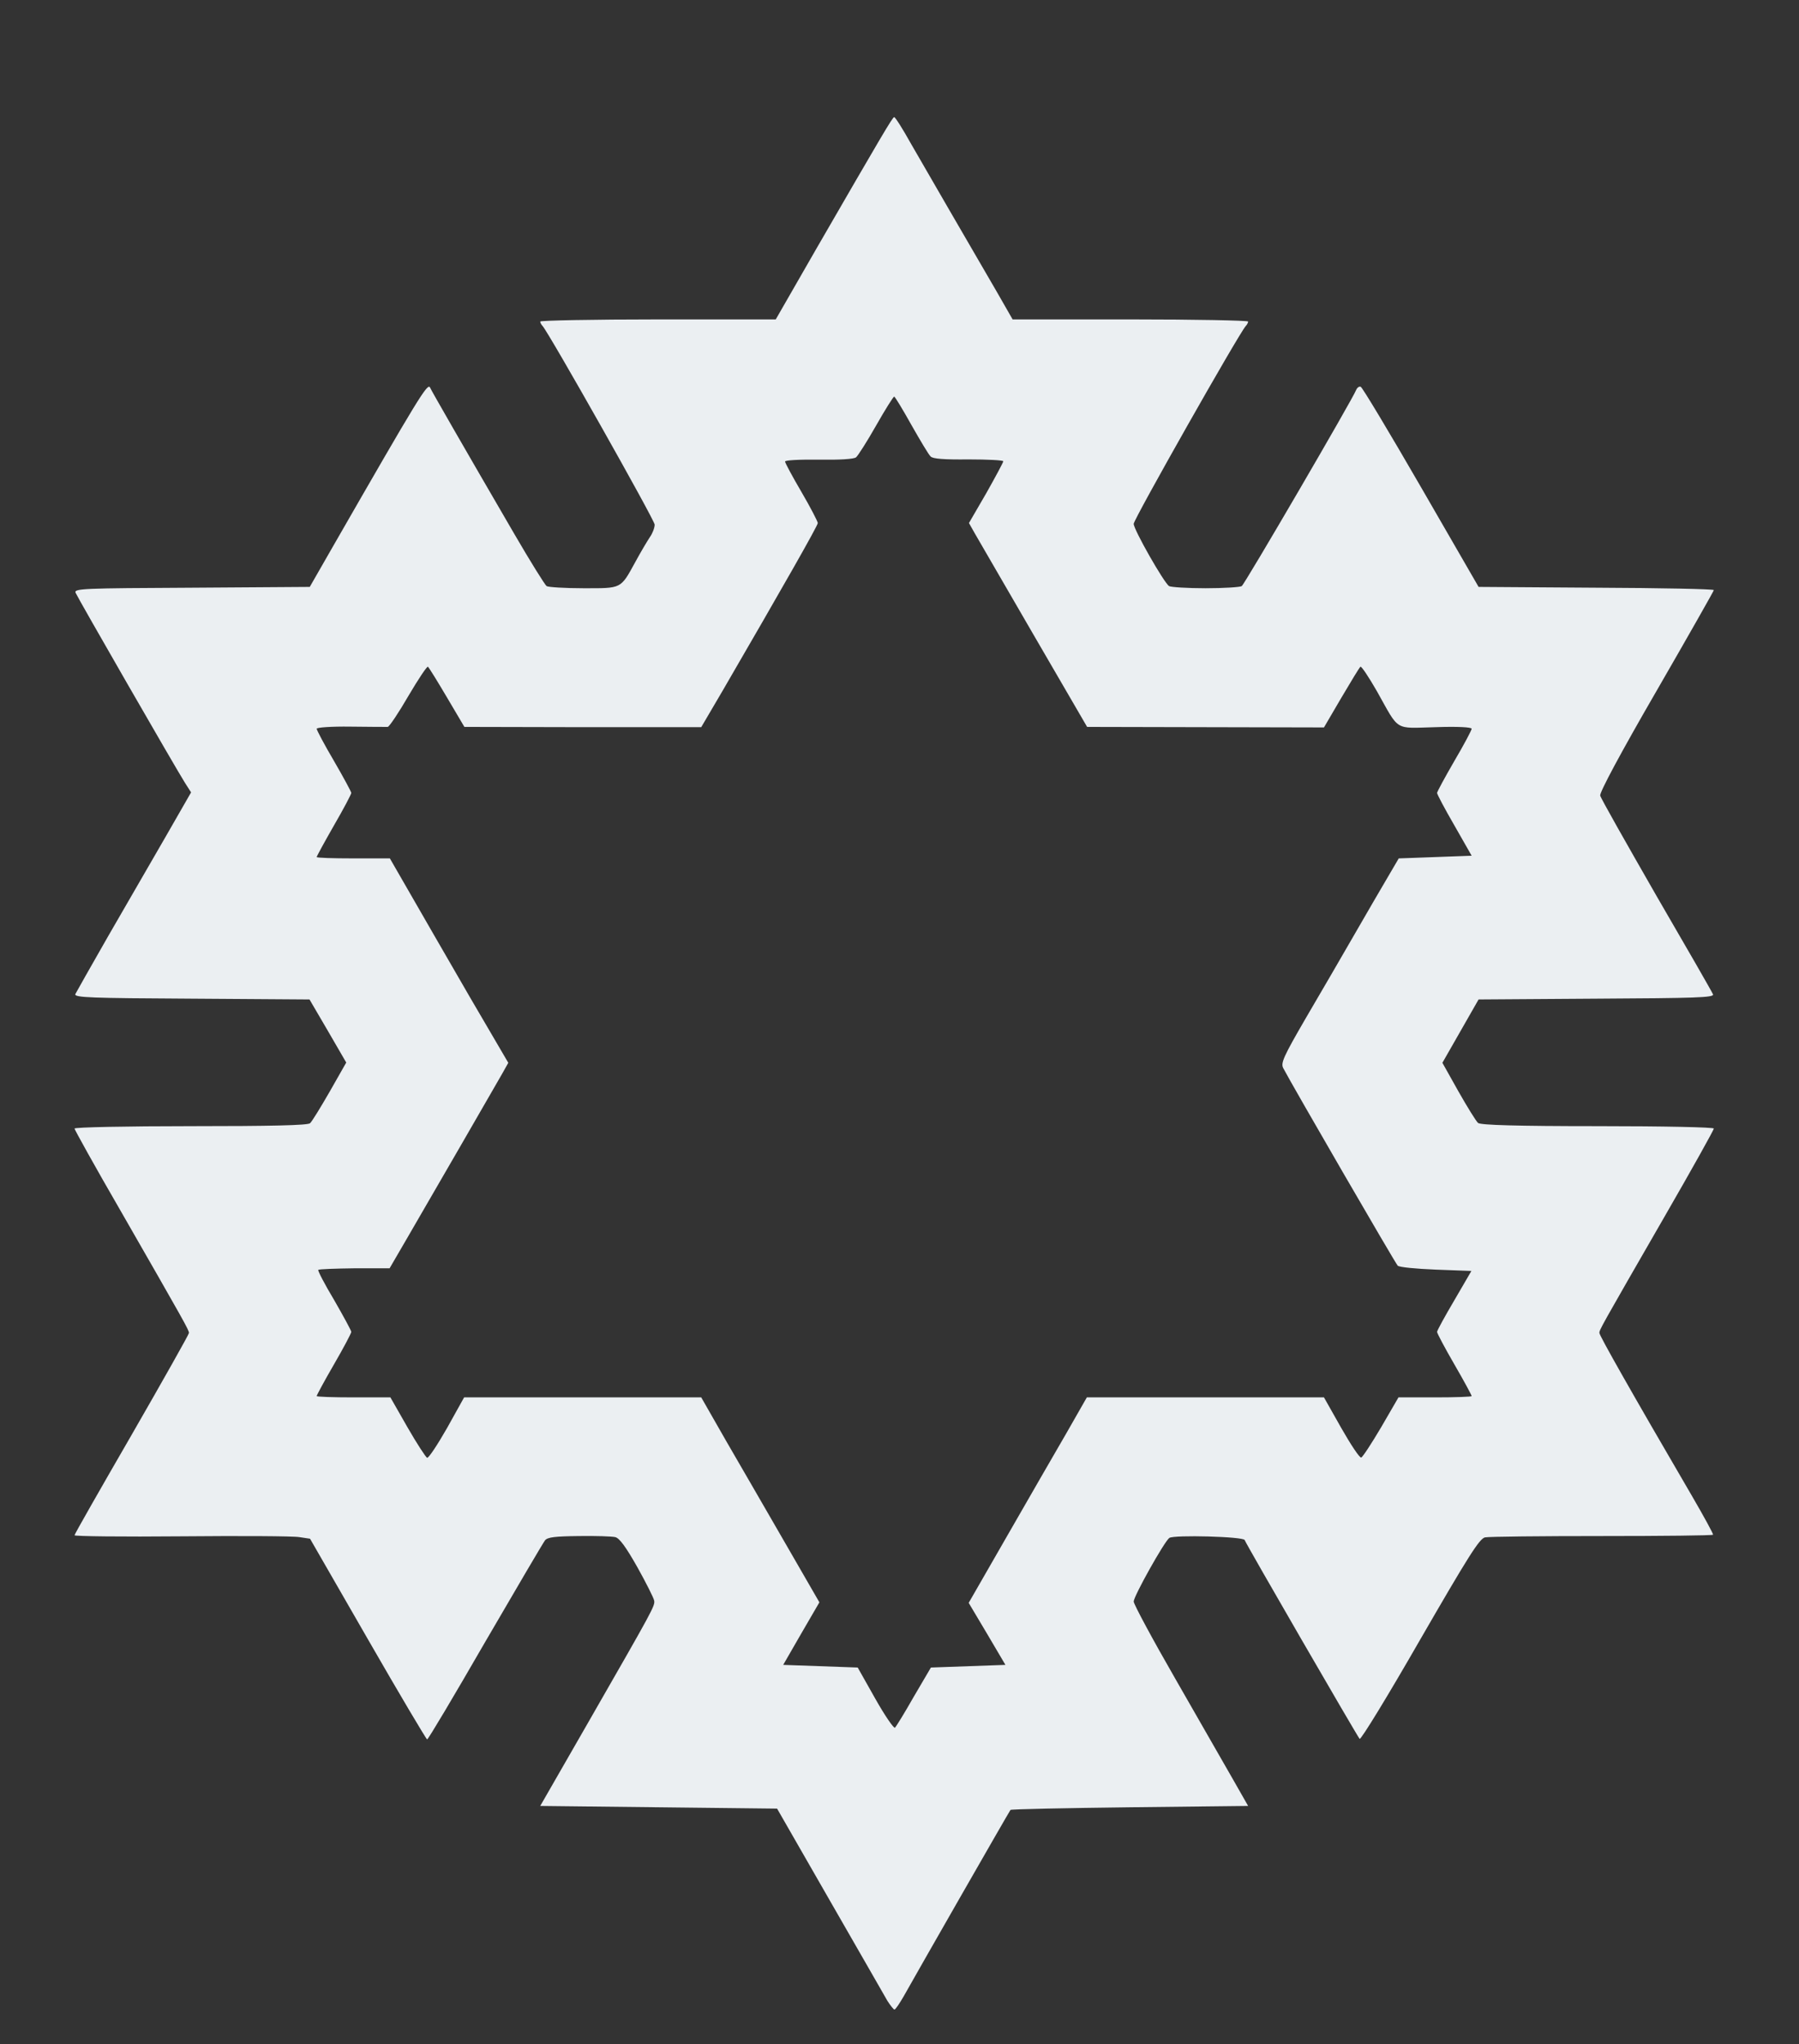 <svg version="1.0" xmlns="http://www.w3.org/2000/svg" width="338" height="384">
  <rect width="100%" height="100%" fill="#333333" stroke="none"/>
  <g fill="none">
    <path
      d="M0 192V0h338v384H0V192zm169.05 180.1c14.45-25.2 19.2-33.4 19.65-33.7.3-.2 10.05-.4 21.65-.4h21.05l-1.9-3.35c-1.05-1.9-5.55-9.7-9.95-17.4-9.85-17.05-9.65-16.1-4.95-24.15 1.7-2.95 3.35-5.5 3.6-5.75.85-.6 16.95-.2 17.15.45.25.7 19.65 34.3 20.1 34.85.2.2 4.95-7.55 10.55-17.25 5.6-9.7 10.25-17.75 10.35-17.9.15-.15 9.75-.35 21.4-.5l21.15-.25-3.35-5.75c-14.3-24.4-16.55-28.55-16.55-30.6 0-2.15.65-3.35 15.4-28.9 2.5-4.25 4.4-7.95 4.25-8.15-.15-.25-9.55-.35-20.9-.3-16.1.1-20.85 0-21.45-.5-1.45-1.2-6.8-11.35-6.8-12.9 0-1 1.25-3.7 3.4-7.5l3.4-5.9 21.35-.25 21.35-.25-10-17.25c-8.95-15.5-10-17.5-10-19.5s1.1-4.1 10-19.5l10-17.25-21.35-.25-21.35-.25-8.65-15c-4.8-8.25-9.4-16.3-10.3-17.85l-1.6-2.9-10 17.35c-5.5 9.5-10.3 17.6-10.65 18-.5.5-2.6.65-8.5.65-4.3 0-8.1-.2-8.45-.4-.3-.2-1.9-2.65-3.6-5.5-4.75-8.1-5.1-6.75 6.85-27.35l9.9-17-21.3-.15-21.25-.1-2.95-5.15C178.6 44 172.25 33 170.35 29.65c-1.15-2-2.2-3.65-2.35-3.65-.15 0-2.8 4.35-5.85 9.65-3.05 5.25-7.65 13.25-10.2 17.7l-4.7 8.15-21.25.1-21.3.15 9.85 17c9.4 16.15 9.9 17.15 9.9 19.65.05 1.85-.25 3.1-.85 4-.5.75-1.75 2.85-2.75 4.7-2.85 5.15-2.3 4.9-11.25 4.9-4.3 0-8.1-.2-8.4-.4-.5-.35-3.9-6-16-26.9l-4.95-8.6-2.8 4.85c-1.55 2.65-5.9 10.2-9.7 16.8-3.75 6.6-7.2 12.5-7.55 13.15l-.7 1.1H38.25c-11.7 0-21.25.1-21.25.15 0 .25 16.85 29.4 19.05 33 .8 1.35 1.45 3 1.45 3.75s-2.25 5.2-5.35 10.6c-2.95 5.1-7.55 13.1-10.25 17.75l-4.9 8.5 21.3.25 21.35.25 3.4 5.9c2.25 3.85 3.45 6.45 3.45 7.45 0 1.6-5.4 11.75-6.9 13-.6.5-4.95.6-19.8.55-10.5-.1-19.85 0-20.85.25l-1.85.35 7.5 13C37.5 249.15 37 248.2 37 250.4c0 1.7-1.5 4.6-9.95 19.2l-9.95 17.15 21.15.25c11.65.15 21.25.35 21.4.5.1.15 4.65 8 10.1 17.5 5.45 9.5 10.05 17.45 10.25 17.65.2.25 4.8-7.3 10.25-16.75s10.2-17.55 10.65-18c.65-.8 1.7-.9 8.05-.9 4 0 7.75.15 8.3.3.6.15 2.2 2.35 4.15 5.8 4.05 7.2 4.1 8.45.65 14.4-1.3 2.35-5.8 10.15-9.95 17.4l-7.55 13.1h42.8l10.2 17.75c5.6 9.75 10.3 17.75 10.45 17.75.15 0 .6-.6 1.05-1.4z"/>
    <path
      d="m162.95 320.65-3.3-5.9-7.1-.15-7.05-.15V313c0-.85 1.2-3.55 3.05-6.7l3-5.3-3.2-5.6c-1.8-3.1-5.65-9.8-8.6-14.9-2.95-5.1-6.3-10.9-7.45-12.85l-2.05-3.65H88.7l-3.2 5.75-3.25 5.75-2-.1c-2-.15-2-.2-5.2-5.75l-3.2-5.65H58v-1.8c0-1.25.85-3.2 2.8-6.6 1.55-2.65 2.85-5.05 2.85-5.35 0-.25-1.3-2.65-2.85-5.3-2.95-5.05-3.65-7.85-1.9-8.05.45-.05 3.55-.15 6.85-.15h5.95l3.2-5.5c3-5.1 15.9-27.45 17.5-30.25.75-1.3.1-2.5-17.5-32.75l-3.2-5.5-6.85.05-6.85.1v-1.8c0-1.25.85-3.25 2.75-6.65 1.5-2.65 2.75-5.15 2.75-5.55 0-.35-1.25-2.75-2.75-5.35-2.05-3.5-2.75-5.15-2.75-6.6V135h13.9l3.35-5.75c3.2-5.5 3.4-5.75 5-5.75s1.8.25 5 5.75L88.6 135h41.8l4.4-7.6c2.4-4.2 7.15-12.45 10.55-18.3 3.4-5.85 6.15-10.7 6.15-10.8 0-.1-1.25-2.3-2.75-4.85-2.15-3.7-2.75-5.15-2.75-6.8V84.5l6.4.15c3.5.05 6.6-.05 6.95-.3.35-.2 2-2.85 3.7-5.85 3.1-5.4 3.2-5.5 4.95-5.5 1.7 0 1.8.1 4.95 5.7l3.25 5.7 3.6.3c2 .2 5.1.2 6.9 0l3.3-.35v2.1c0 1.65-.6 3.15-2.8 6.95-2.65 4.55-2.75 4.9-2.05 6.1.4.7 5.15 8.95 10.6 18.4l9.85 17.1 20.2.1c11.1 0 20.45.05 20.8.1.3.05 2.1-2.55 3.95-5.7 3.15-5.45 3.45-5.75 5.1-5.9 1.75-.15 1.75-.15 5 5.5l3.25 5.65 7.05.15 7.05.15v1.9c0 1.45-.7 3.15-2.75 6.6-1.5 2.6-2.75 5-2.75 5.35 0 .4 1.25 2.9 2.75 5.55 1.75 3.05 2.75 5.45 2.75 6.45v1.55l-6.85.15-6.85.15-2.05 3.5C261.1 168.2 258.3 173 256 177s-6.2 10.7-8.65 14.9c-2.45 4.2-4.35 7.95-4.2 8.25 1.15 2.85 20.95 36.15 21.7 36.4.5.2 3.65.4 7.05.4l6.1.05v1.6c0 1-1 3.25-2.8 6.35-1.55 2.65-2.85 5.05-2.85 5.3 0 .3 1.3 2.7 2.85 5.35 1.95 3.4 2.8 5.35 2.8 6.6v1.8h-13.75l-3.3 5.65c-3.2 5.55-3.25 5.6-5.2 5.75l-2 .1-3.25-5.75-3.25-5.75H205.7l-3.5 6.15c-1.95 3.35-6.75 11.65-10.65 18.5L184.4 301l3.05 5.25c1.9 3.25 3.05 5.8 3.05 6.7v1.5l-7.05.15-7.05.15-3.35 5.75c-3.2 5.45-3.45 5.75-5.1 5.9-1.7.1-1.7.05-5-5.75z"/>
  </g>
  <path
    d="M166.75 375.9c-.5-.9-5.4-9.4-10.85-18.9l-9.9-17.25-22.25-.25-22.25-.25 9.05-15.75c12.25-21.35 12.55-21.85 12.35-22.85-.1-.5-1.5-3.3-3.15-6.25-2.15-3.8-3.35-5.45-4.15-5.65-.65-.15-3.7-.25-6.85-.2-4.45.05-5.85.2-6.35.8-.35.45-5.4 9.05-11.25 19.1-5.8 10.05-10.7 18.3-10.9 18.3-.15 0-5.2-8.5-11.15-18.85l-10.85-18.85-2-.3c-1.1-.2-11.05-.25-22.15-.15-11.05.1-20.1 0-20.1-.2s4.85-8.7 10.75-18.9c5.9-10.25 10.75-18.85 10.75-19.1 0-.55-.7-1.8-12.9-23.05-4.75-8.2-8.6-15.15-8.6-15.35 0-.25 9.8-.45 21.8-.45 14.95 0 22-.15 22.45-.55.35-.3 2-3 3.7-5.95l3.1-5.45-3.45-5.95-3.45-5.9L36 187.6c-19-.1-22.05-.2-21.85-.85.2-.4 2.95-5.25 6.15-10.85 3.25-5.6 8.05-13.95 10.75-18.6l4.85-8.45-1.15-1.8c-1.8-2.85-20.15-34.75-20.55-35.7-.3-.8 1.35-.85 21.85-.95l22.15-.15 4.3-7.5c16.2-28.2 17.85-30.9 18.3-29.95.25.6 6.2 10.95 15.8 27.45 3.05 5.25 5.8 9.65 6.1 9.85.3.2 3.4.4 6.9.4 7.25 0 6.95.2 9.75-4.9 1-1.85 2.25-3.95 2.75-4.7.5-.7.9-1.75.9-2.35 0-.85-19.8-35.9-21.05-37.3-.25-.25-.45-.65-.45-.85 0-.2 9.95-.4 22.15-.4h22.1l7.7-13.4C165.65 25.5 167.7 22 168 22c.2 0 1.6 2.2 3.1 4.9 2.85 4.95 10.9 18.85 16.2 27.95l2.95 5.15h22.15c12.15 0 22.1.2 22.1.4s-.2.6-.45.85C232.8 62.6 213 97.55 213 98.4c0 1.1 5.7 11.1 6.65 11.7.35.2 3.4.4 6.85.4 3.45 0 6.5-.2 6.8-.4.55-.35 20.85-35.15 21.5-36.85.2-.45.55-.7.85-.6.3.1 5.4 8.6 11.35 18.9l10.8 18.7 22.1.15c12.15.05 22.1.25 22.1.45 0 .15-4.85 8.7-10.8 19-6.75 11.65-10.7 19.05-10.55 19.6.1.5 4.9 8.95 10.55 18.8 5.7 9.8 10.5 18.15 10.65 18.55.2.6-3.35.7-21.9.8l-22.15.15-3.4 5.95-3.4 5.95 3 5.35c1.7 3 3.35 5.65 3.7 5.95.5.4 7.25.6 22.5.6 12.4 0 21.8.2 21.8.45s-4.1 7.6-9.15 16.35c-12.3 21.35-12.35 21.45-12.35 22.05 0 .5 6 11.1 17.35 30.55 2.3 3.95 4.1 7.25 4 7.35-.1.15-9.5.25-20.9.25-11.4 0-21.25.1-21.95.25-1.05.25-3.1 3.5-12.2 19.25-6 10.45-11.1 18.8-11.35 18.6-.45-.5-21.35-36.6-21.6-37.35-.2-.65-13.3-1-14.15-.4-.9.6-6.7 10.95-6.7 11.95 0 .5 3.55 7.1 7.9 14.65 4.35 7.55 9.15 16 10.75 18.75l2.85 5-22.2.25c-12.25.15-22.3.35-22.45.5-.25.3-18.05 31.4-20 34.9-.8 1.4-1.6 2.6-1.8 2.6-.15 0-.75-.75-1.3-1.6zm4.95-57.2 3.2-5.45 7-.25 7-.25-3.45-5.85-3.45-5.8 7.3-12.7c4-6.95 9-15.65 11.1-19.25l3.8-6.65h44.55l3.25 5.75c1.8 3.15 3.45 5.65 3.75 5.55.25-.05 1.95-2.65 3.75-5.7l3.25-5.6h6.85c3.8 0 6.9-.1 6.9-.25s-1.45-2.85-3.25-5.95-3.25-5.85-3.25-6.1 1.45-2.9 3.25-5.95l3.2-5.5-6.7-.25c-3.7-.15-6.9-.45-7.15-.75-.45-.45-19.95-34.1-21.5-37.1-.5-.95 0-2.1 4.3-9.5 2.7-4.6 6.8-11.65 9.1-15.65s5.1-8.8 6.25-10.75l2.05-3.5 6.85-.25 6.85-.25-3.25-5.7c-1.8-3.1-3.25-5.85-3.25-6.1 0-.2 1.45-2.9 3.25-6 1.8-3.05 3.25-5.8 3.25-6.05 0-.3-2.65-.45-6.8-.3-7.85.2-6.7.9-11-6.75-1.55-2.7-2.95-4.8-3.1-4.6-.2.15-1.8 2.8-3.6 5.85l-3.25 5.55-22.25-.05-22.25-.05-10-17.2c-5.5-9.5-10.5-18.1-11.1-19.15l-1.1-1.95 3.25-5.6c1.75-3.1 3.2-5.8 3.2-6 0-.2-2.95-.35-6.55-.35-4.5.05-6.7-.1-7.1-.55-.35-.3-1.95-3-3.6-5.9-1.65-2.95-3.1-5.35-3.25-5.35-.15 0-1.7 2.45-3.4 5.45s-3.4 5.65-3.75 5.95c-.4.35-3.1.5-7 .45-3.75-.05-6.35.1-6.35.35 0 .25 1.4 2.85 3.1 5.75 1.7 2.9 3.05 5.55 3.05 5.8 0 .5-6.5 11.9-17.85 31.45l-4.05 6.9H109.5l-22.25-.05-3.25-5.5c-1.8-3.05-3.4-5.65-3.6-5.8-.15-.15-1.8 2.3-3.65 5.45-1.85 3.2-3.6 5.8-3.9 5.85-.35 0-3.45 0-7-.05-3.65-.05-6.35.15-6.35.4s1.45 3 3.25 6.05c1.8 3.1 3.25 5.8 3.25 6 0 .25-1.45 3-3.25 6.1-1.8 3.15-3.25 5.8-3.25 5.95 0 .15 3.1.25 6.85.25h6.9l8.35 14.5c4.6 8 9.6 16.6 11.15 19.2l2.75 4.7-1.15 2.05c-1.35 2.35-13.2 22.9-17.95 31.05l-3.2 5.5h-6.55c-3.65.05-6.7.15-6.85.3-.15.1 1.2 2.7 3 5.7 1.75 3.05 3.2 5.7 3.2 5.95s-1.45 3-3.25 6.1c-1.8 3.1-3.25 5.8-3.25 5.95 0 .15 3.1.25 6.9.25h6.95l3.2 5.6c1.75 3.05 3.45 5.65 3.7 5.75.3.05 1.95-2.45 3.75-5.6l3.2-5.75h44.55l1.8 3.15c.95 1.7 4.35 7.6 7.55 13.1s7.35 12.75 9.3 16.1l3.55 6.15-3.4 5.85-3.4 5.9 7 .25 7 .25 3.3 5.85c1.8 3.2 3.5 5.65 3.7 5.45.25-.25 1.85-2.85 3.55-5.85z"
    fill="#ebeff2"/>
</svg>
